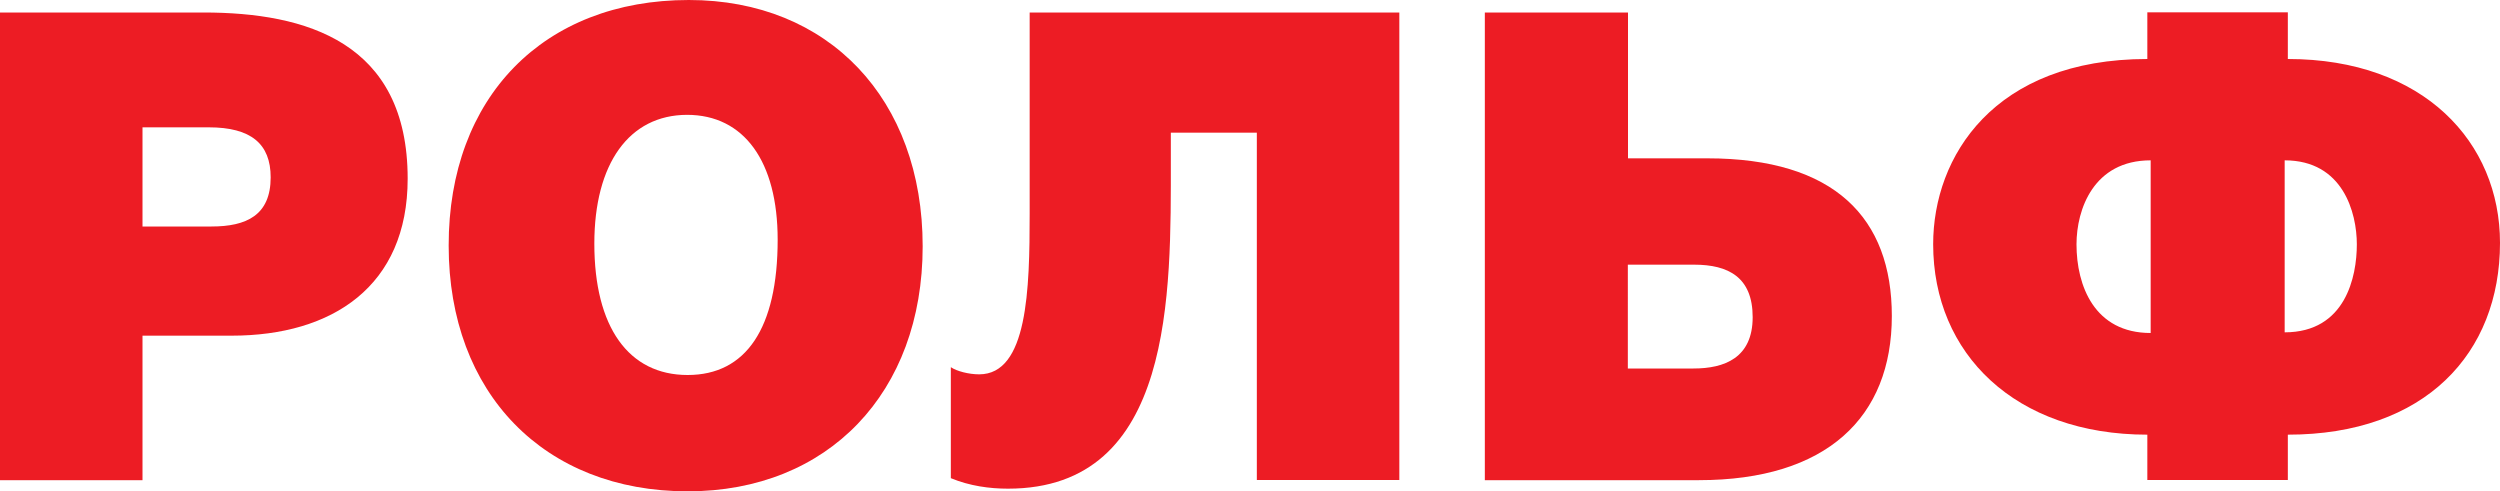 <?xml version="1.0" encoding="utf-8"?>
<!-- Generator: Adobe Illustrator 27.2.0, SVG Export Plug-In . SVG Version: 6.00 Build 0)  -->
<svg version="1.1" id="Layer_1" xmlns="http://www.w3.org/2000/svg" xmlns:xlink="http://www.w3.org/1999/xlink" x="0px" y="0px"
	 viewBox="0 0 150 29.47" style="enable-background:new 0 0 150 29.47;" xml:space="preserve">
<style type="text/css">
	.st0{fill:#ED1C24;}
</style>
<g>
	<path class="st0" d="M12.21,0.75c6.15,0,12.25,1.77,12.25,9.97c0,6.46-4.53,9.42-10.56,9.42H8.55v8.67H0V0.75H12.21z M8.55,13.59
		h4.14c2.09,0,3.55-0.67,3.55-2.95c0-2.01-1.18-3-3.71-3H8.55V13.59z"/>
	<path class="st0" d="M55.36,14.78c0,8.78-5.67,14.7-14.1,14.7c-8.59,0-14.34-5.87-14.34-14.74C26.91,5.83,32.62,0,41.33,0
		C49.72,0,55.36,5.95,55.36,14.78z M35.66,14.62c0,5,2.05,7.88,5.6,7.88c3.5,0,5.4-2.8,5.4-8.12c0-4.69-2.01-7.49-5.44-7.49
		C37.75,6.9,35.66,9.81,35.66,14.62z"/>
	<path class="st0" d="M83.96,0.75V28.8h-8.55V7.96h-5.16v1.66c0,7.96,0.2,19.7-9.77,19.7c-1.1,0-2.29-0.16-3.43-0.63v-6.66
		c0.35,0.24,1.07,0.43,1.7,0.43c2.91,0,3.03-5.08,3.03-9.65V0.75H83.96z"/>
	<path class="st0" d="M97.67,9.5h4.77c7.64,0,11.07,3.58,11.07,9.46c0,6.07-3.9,9.85-11.58,9.85H89.09V0.75h8.59V9.5z M97.67,22.11
		h3.94c1.85,0,3.55-0.63,3.55-3.08c0-2.4-1.46-3.15-3.51-3.15h-3.98V22.11z"/>
	<path class="st0" d="M137.27,26.08v2.72h-8.43v-2.72c-7.92,0-12.85-4.85-12.85-11.43c0-5.24,3.63-11.11,12.85-11.11v-2.8h8.43v2.8
		c8.15,0,12.73,5,12.73,11.03C150,21.2,145.51,26.08,137.27,26.08z M129.04,9.62c-3.43,0-4.45,2.95-4.45,5.04
		c0,2.48,1.07,5.32,4.45,5.32V9.62z M137.08,9.62v10.32c3.66,0,4.33-3.35,4.33-5.28C141.41,12.76,140.58,9.62,137.08,9.62z"/>
</g>
</svg>
